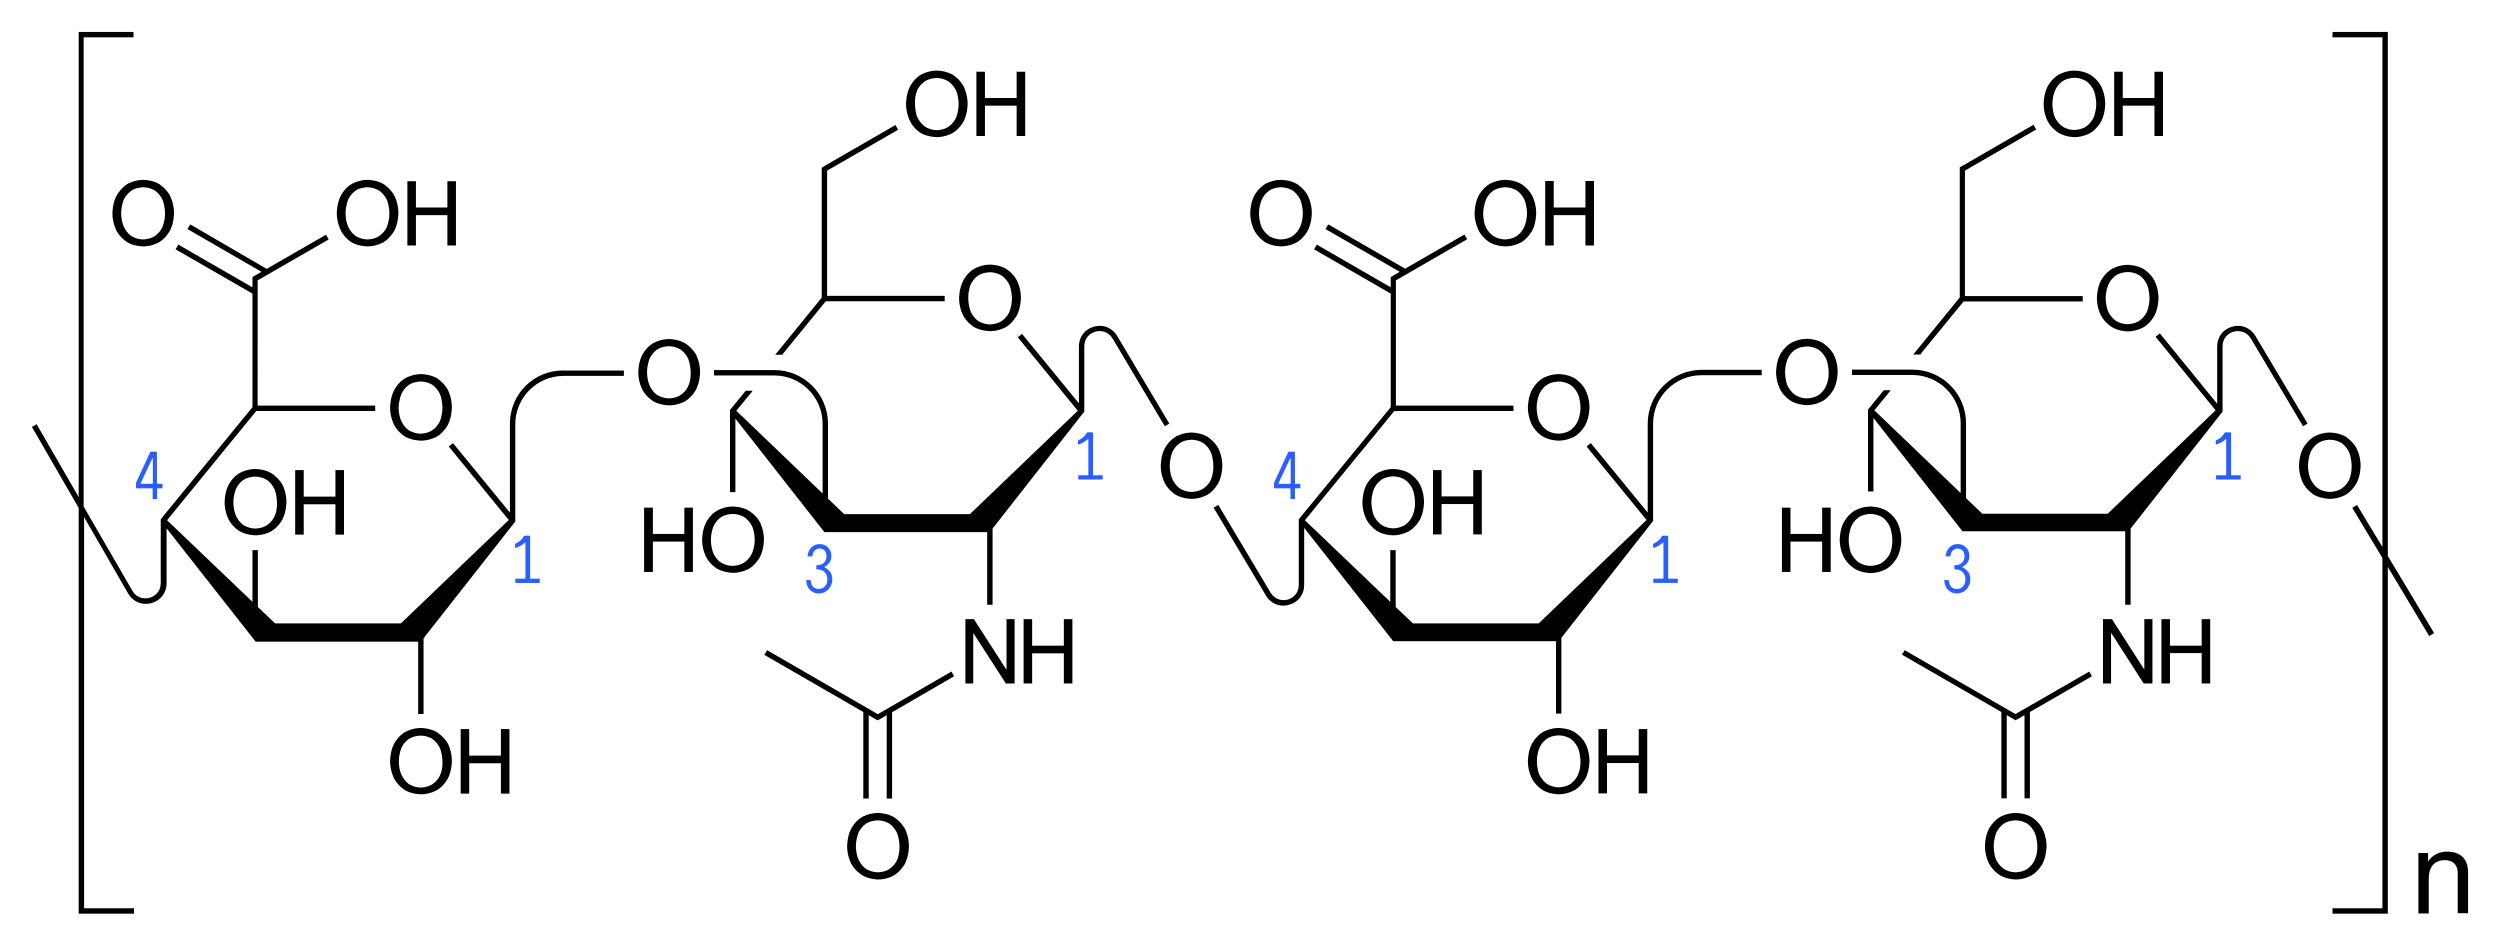 <?xml version="1.0" encoding="utf-8"?>
<!-- Generator: Adobe Illustrator 19.2.1, SVG Export Plug-In . SVG Version: 6.00 Build 0)  -->
<svg version="1.1" id="Слой_1" xmlns="http://www.w3.org/2000/svg" xmlns:xlink="http://www.w3.org/1999/xlink" x="0px" y="0px"
	 viewBox="0 0 1112 420.5" style="enable-background:new 0 0 1112 420.5;" xml:space="preserve">
<style type="text/css">
	.st0{fill:#2A5FFF;}
</style>
<g>
	<path class="st0" d="M366.8,252.4c-0.1-0.1-0.1-0.2,0-0.3c0.7-0.4,1.4-0.9,2-1.7c0.6-0.7,1-1.8,1-3.1c0-1.5-0.5-2.8-1.5-3.8
		s-2.2-1.5-3.7-1.5s-2.7,0.5-3.7,1.5s-1.5,2.2-1.7,3.7c0,0.2,0.1,0.3,0.3,0.3h1.6c0.2,0,0.3-0.1,0.3-0.4c0.2-1,0.5-1.8,1.1-2.3
		c0.6-0.6,1.3-0.8,2.1-0.8c1.9,0.1,2.9,1.2,3,3.3c0.1,1.3-0.4,2.2-1.1,3c-0.8,0.7-1.7,1.1-2.9,1.1h-0.2c-0.2-0.1-0.3,0-0.3,0.2v1.4
		c0,0.2,0.1,0.3,0.3,0.3h0.3c1.3,0,2.3,0.4,3.1,1.2c0.8,0.8,1.2,1.9,1.2,3.3c0,1.2-0.3,2.1-1,2.9s-1.6,1.2-2.7,1.3
		c-2.3-0.1-3.5-1.3-3.6-3.6c0-0.3-0.1-0.4-0.3-0.4h-1.6c-0.2,0-0.3,0.1-0.2,0.2c0.1,1.9,0.7,3.3,1.8,4.3c1.1,1,2.4,1.5,3.9,1.5
		c1.7-0.1,3.1-0.7,4.2-1.9c1.1-1.1,1.7-2.6,1.7-4.3c0-1.6-0.4-2.9-1.2-3.7C368.3,253.3,367.6,252.7,366.8,252.4z"/>
	<path class="st0" d="M490.2,211.4h-3.8c-0.2,0-0.3-0.1-0.2-0.3v-18.5c0-0.2-0.1-0.3-0.3-0.3h-2.1l-0.4,0.2
		c-0.8,1.5-2.1,2.6-3.7,3.3c-0.1,0.1-0.2,0.2-0.2,0.3v1.5c0.1,0.1,0.1,0.2,0.3,0.1c1.7-0.6,3.1-1.4,4-2.3c0.2-0.1,0.3-0.1,0.3,0.1
		v15.6c0,0.2-0.1,0.3-0.3,0.3h-3.9c-0.2-0.1-0.3,0-0.3,0.2v1.4c0,0.2,0.1,0.3,0.3,0.3h10.3c0.2,0,0.3-0.1,0.3-0.3v-1.4
		C490.5,211.4,490.4,211.3,490.2,211.4z"/>
	<path class="st0" d="M873,252.4c-0.2-0.1-0.2-0.2,0-0.3c0.7-0.4,1.4-0.9,2-1.7c0.6-0.7,1-1.8,1-3.1c0-1.5-0.5-2.8-1.5-3.8
		s-2.2-1.5-3.7-1.5s-2.7,0.5-3.7,1.5s-1.5,2.2-1.7,3.7c0,0.2,0.1,0.3,0.3,0.3h1.6c0.2,0,0.3-0.1,0.3-0.4c0.2-1,0.5-1.8,1.1-2.3
		c0.6-0.6,1.3-0.8,2.1-0.8c1.9,0.1,2.9,1.2,3,3.3c0.1,1.3-0.4,2.2-1.1,3c-0.8,0.7-1.7,1.1-2.9,1.1h-0.2c-0.2-0.1-0.3,0-0.3,0.2v1.4
		c0,0.2,0.1,0.3,0.3,0.3h0.3c1.3,0,2.3,0.4,3.1,1.2c0.8,0.8,1.2,1.9,1.2,3.3c0,1.2-0.3,2.1-1,2.9c-0.6,0.8-1.5,1.2-2.7,1.3
		c-2.3-0.1-3.4-1.3-3.6-3.6c0-0.3-0.1-0.4-0.3-0.4H865c-0.2,0-0.3,0.1-0.2,0.2c0.1,1.9,0.7,3.3,1.8,4.3c1.1,1,2.4,1.5,3.9,1.5
		c1.7-0.1,3.1-0.7,4.2-1.9c1.1-1.1,1.7-2.6,1.7-4.3c0-1.6-0.4-2.9-1.2-3.7C874.5,253.3,873.8,252.7,873,252.4z"/>
	<path class="st0" d="M996.4,211.4h-3.8c-0.2,0-0.3-0.1-0.2-0.3v-18.5c0-0.2-0.1-0.3-0.3-0.3H990l-0.5,0.2c-0.8,1.5-2,2.6-3.7,3.3
		c-0.1,0.1-0.2,0.2-0.2,0.3v1.5c0.1,0.1,0.1,0.2,0.3,0.1c1.7-0.6,3.1-1.4,4-2.3c0.2-0.1,0.3-0.1,0.3,0.1v15.6c0,0.2-0.1,0.3-0.3,0.3
		H986c-0.2-0.1-0.3,0-0.3,0.2v1.4c0,0.2,0.1,0.3,0.3,0.3h10.4c0.2,0,0.3-0.1,0.3-0.3v-1.4C996.7,211.4,996.6,211.3,996.4,211.4z"/>
	<path class="st0" d="M746,257.4h-3.8c-0.2,0-0.3-0.1-0.2-0.3v-18.5c0-0.2-0.1-0.3-0.3-0.3h-2.1l-0.4,0.2c-0.8,1.5-2.1,2.6-3.7,3.3
		c-0.1,0.1-0.2,0.2-0.2,0.3v1.5c0.1,0.1,0.1,0.2,0.3,0.1c1.7-0.6,3.1-1.4,4-2.3c0.2-0.1,0.3-0.1,0.3,0.1v15.6c0,0.2-0.1,0.3-0.3,0.3
		h-3.9c-0.2-0.1-0.3,0-0.3,0.2v1.4c0,0.2,0.1,0.3,0.3,0.3H746c0.2,0,0.3-0.1,0.3-0.3v-1.4C746.3,257.4,746.2,257.3,746,257.4z"/>
	<path class="st0" d="M239.8,257.4H236c-0.2,0-0.3-0.1-0.2-0.3v-18.5c0-0.2-0.1-0.3-0.3-0.3h-2.1l-0.4,0.2c-0.8,1.5-2.1,2.6-3.7,3.3
		c-0.1,0.1-0.2,0.2-0.2,0.3v1.5c0.1,0.1,0.1,0.2,0.3,0.1c1.7-0.6,3.1-1.4,4-2.3c0.2-0.1,0.3-0.1,0.3,0.1v15.6c0,0.2-0.1,0.3-0.3,0.3
		h-3.9c-0.2-0.1-0.3,0-0.3,0.2v1.4c0,0.2,0.1,0.3,0.3,0.3h10.3c0.2,0,0.3-0.1,0.3-0.3v-1.4C240.1,257.4,240,257.3,239.8,257.4z"/>
	<path class="st0" d="M578.1,215.2h-1.8c-0.2,0-0.3-0.1-0.3-0.3v-13.7c0-0.2-0.1-0.3-0.3-0.3h-2.3c-0.2,0-0.3,0.1-0.4,0.2l-6.2,13.4
		l-0.1,0.5v1.9c0,0.2,0.1,0.3,0.3,0.3h6.7c0.2,0,0.3,0.1,0.3,0.3v4.2c0,0.2,0,0.3,0.2,0.3h1.5c0.2,0.1,0.3,0,0.3-0.3v-4.2
		c0-0.3,0.1-0.3,0.3-0.3h1.8c0.3,0,0.3-0.1,0.3-0.3v-1.4C578.4,215.3,578.3,215.2,578.1,215.2z M574.1,214.9c0,0.2-0.1,0.3-0.3,0.3
		h-4.9c-0.3,0-0.3-0.1-0.2-0.3l5.2-11.1c0.1-0.1,0.1-0.1,0.2,0.1V214.9z"/>
	<path class="st0" d="M72,215.2h-1.8c-0.2,0-0.3-0.1-0.4-0.3v-13.7c0-0.2-0.1-0.3-0.3-0.3h-2.3c-0.2,0-0.3,0.1-0.4,0.2l-6.2,13.4
		l-0.1,0.5v1.9c0,0.2,0.1,0.3,0.3,0.3h6.8c0.2,0,0.3,0.1,0.3,0.3v4.2c0,0.2,0,0.3,0.2,0.3h1.5c0.2,0.1,0.3,0,0.3-0.3v-4.2
		c0-0.3,0.1-0.3,0.3-0.3H72c0.3,0,0.3-0.1,0.3-0.3v-1.4C72.3,215.3,72.2,215.2,72,215.2z M68,214.9c0,0.2-0.1,0.3-0.3,0.3h-4.9
		c-0.3,0-0.3-0.1-0.2-0.3l5.2-11.1c0.1-0.1,0.1-0.1,0.2,0.1V214.9z"/>
</g>
<g>
	<path d="M226.8,188.5V228l-25.3-30.9l-1.9,1.5l26.7,32.7l-48,46h-55.9l-7.7-7.3v-25.3h-2.4v23l-38-36.3l39.7-48.6h52.9v-2.4h-52.3
		V126v-1.3l31.6-18.2l-1.2-2.1l-26.4,15.2l-34-19.8l-1.2,2.1l32.9,19l-1.7,1l-2.3,1.3v0.7v2v1.9l-33-19l-1.2,2.1l34.2,19.7v50.5
		l-39.3,48l-1.5,1.9v0.4v2v26c0,3.8-2.7,5.9-5,6.5c-2.3,0.6-5.7,0.2-7.6-3.1l-21.7-37.5V16.6h22.2v-2.4H35v206.9l-18.7-32.4
		l-2.1,1.2l20.8,36v180.5h24.6V404H37.4V230L57,264c1.7,2.9,4.6,4.6,7.8,4.6c0.8,0,1.7-0.1,2.5-0.3c4.1-1.1,6.8-4.6,6.8-8.8V235
		l39.6,50.4H186v32.2h2.4v-33.7l40.3-51.3l0.5-0.6v-0.4v-2v-40.9c0-11.8,9.6-21.5,21.5-21.5h26.8v-2.4h-26.8
		C237.5,164.6,226.8,175.3,226.8,188.5z"/>
	<path d="M120.6,210.4c-3.1-1.8-7-1.8-7-1.8c-3.9,0-7,1.8-7,1.8c-3.2,1.8-4.9,5.2-4.9,5.2c-1.8,3.4-1.8,7.8-1.8,7.8
		c0,4.3,1.8,7.7,1.8,7.7c1.8,3.4,4.9,5.2,4.9,5.2c3.1,1.8,7.1,1.8,7.1,1.8c3.9,0,7-1.8,7-1.8c3.1-1.8,4.9-5.2,4.9-5.2
		c1.8-3.4,1.8-7.8,1.8-7.8c0-4.5-1.8-7.8-1.8-7.8C123.7,212.3,120.6,210.4,120.6,210.4z M122.1,229.7c-1.2,2.6-3.5,4-3.5,4
		c-2.2,1.4-5,1.4-5,1.4c-2.8,0-5.1-1.4-5.1-1.4c-2.2-1.4-3.4-4-3.4-4c-1.3-2.6-1.3-6.1-1.3-6.1c0-3.6,1.2-6.2,1.2-6.2
		c1.2-2.7,3.4-4,3.4-4c2.2-1.4,5.1-1.4,5.1-1.4c2.9,0,5.1,1.4,5.1,1.4c2.2,1.4,3.4,4,3.4,4c1.2,2.6,1.2,6.2,1.2,6.2
		C123.4,227.1,122.1,229.7,122.1,229.7z"/>
	<polygon points="153,237.8 153,209.1 149.2,209.1 149.2,220.9 135.1,220.9 135.1,209.1 131.3,209.1 131.3,237.8 135.1,237.8 
		135.1,224.3 149.2,224.3 149.2,237.8 	"/>
	<path d="M173.5,181.3c0,4.3,1.8,7.7,1.8,7.7c1.8,3.4,4.9,5.2,4.9,5.2c3.1,1.8,7.1,1.8,7.1,1.8c3.9,0,7-1.8,7-1.8
		c3.1-1.8,4.9-5.2,4.9-5.2c1.8-3.4,1.8-7.8,1.8-7.8c0-4.5-1.8-7.8-1.8-7.8c-1.8-3.3-4.9-5.2-4.9-5.2c-3.1-1.8-7-1.8-7-1.8
		c-3.9,0-7,1.8-7,1.8c-3.2,1.8-4.9,5.2-4.9,5.2C173.5,176.9,173.5,181.3,173.5,181.3z M178.6,175.1c1.2-2.6,3.4-4,3.4-4
		c2.2-1.4,5.1-1.4,5.1-1.4c2.9,0,5.1,1.4,5.1,1.4c2.2,1.4,3.4,4,3.4,4c1.2,2.6,1.2,6.2,1.2,6.2c0,3.6-1.2,6.2-1.2,6.2
		c-1.2,2.6-3.5,4-3.5,4c-2.2,1.4-5,1.4-5,1.4c-2.8,0-5.1-1.4-5.1-1.4c-2.2-1.4-3.4-4-3.4-4c-1.3-2.6-1.3-6.1-1.3-6.1
		C177.4,177.8,178.6,175.1,178.6,175.1z"/>
	<path d="M194.2,325.6c-3.1-1.8-7-1.8-7-1.8c-3.9,0-7,1.8-7,1.8c-3.2,1.8-4.9,5.2-4.9,5.2c-1.8,3.4-1.8,7.8-1.8,7.8
		c0,4.3,1.8,7.7,1.8,7.7c1.8,3.4,4.9,5.2,4.9,5.2c3.1,1.8,7.1,1.8,7.1,1.8c3.9,0,7-1.8,7-1.8c3.1-1.8,4.9-5.2,4.9-5.2
		c1.8-3.4,1.8-7.8,1.8-7.8c0-4.5-1.8-7.8-1.8-7.8C197.3,327.5,194.2,325.6,194.2,325.6z M195.7,344.9c-1.2,2.6-3.5,4-3.5,4
		c-2.2,1.4-5,1.4-5,1.4c-2.8,0-5.1-1.4-5.1-1.4c-2.2-1.4-3.4-4-3.4-4c-1.3-2.6-1.3-6.1-1.3-6.1c0-3.6,1.2-6.2,1.2-6.2
		c1.2-2.7,3.4-4,3.4-4c2.2-1.4,5.1-1.4,5.1-1.4c2.9,0,5.1,1.4,5.1,1.4c2.2,1.4,3.4,4,3.4,4c1.2,2.6,1.2,6.2,1.2,6.2
		C197,342.3,195.7,344.9,195.7,344.9z"/>
	<polygon points="222.8,336.1 208.7,336.1 208.7,324.3 204.9,324.3 204.9,353 208.7,353 208.7,339.5 222.8,339.5 222.8,353 
		226.6,353 226.6,324.3 222.8,324.3 	"/>
	<path d="M51.8,87.1C50,90.5,50,94.9,50,94.9c0,4.3,1.8,7.7,1.8,7.7c1.8,3.4,4.9,5.2,4.9,5.2c3.1,1.8,7,1.8,7,1.8c3.9,0,7-1.8,7-1.8
		c3.1-1.8,4.9-5.2,4.9-5.2c1.8-3.4,1.8-7.8,1.8-7.8c0-4.5-1.8-7.8-1.8-7.8c-1.8-3.3-4.9-5.2-4.9-5.2c-3.1-1.8-7-1.8-7-1.8
		c-3.9,0-7,1.8-7,1.8C53.6,83.8,51.8,87.1,51.8,87.1z M58.6,84.7c2.2-1.4,5.1-1.4,5.1-1.4c2.9,0,5.1,1.4,5.1,1.4
		c2.2,1.4,3.4,4,3.4,4c1.2,2.6,1.2,6.2,1.2,6.2c0,3.6-1.2,6.2-1.2,6.2c-1.2,2.6-3.5,4-3.5,4c-2.2,1.4-5.1,1.4-5.1,1.4
		c-2.8,0-5-1.4-5-1.4c-2.2-1.4-3.4-4-3.4-4c-1.3-2.6-1.3-6.1-1.3-6.1c0-3.6,1.2-6.3,1.2-6.3C56.4,86.1,58.6,84.7,58.6,84.7z"/>
	<path d="M156.4,107.8c3.1,1.8,7.1,1.8,7.1,1.8c3.9,0,7-1.8,7-1.8c3.1-1.8,4.9-5.2,4.9-5.2c1.8-3.4,1.8-7.8,1.8-7.8
		c0-4.5-1.8-7.8-1.8-7.8c-1.8-3.3-4.9-5.2-4.9-5.2c-3.1-1.8-7-1.8-7-1.8c-3.9,0-7,1.8-7,1.8c-3.2,1.8-4.9,5.2-4.9,5.2
		c-1.8,3.4-1.8,7.8-1.8,7.8c0,4.3,1.8,7.7,1.8,7.7C153.3,106,156.4,107.8,156.4,107.8z M154.9,88.7c1.2-2.6,3.4-4,3.4-4
		c2.2-1.4,5.1-1.4,5.1-1.4c2.9,0,5.1,1.4,5.1,1.4c2.2,1.4,3.5,4,3.5,4c1.2,2.6,1.2,6.2,1.2,6.2c0,3.6-1.2,6.2-1.2,6.2
		c-1.2,2.6-3.5,4-3.5,4c-2.2,1.4-5,1.4-5,1.4c-2.8,0-5.1-1.4-5.1-1.4c-2.2-1.4-3.4-4-3.4-4c-1.3-2.6-1.3-6.1-1.3-6.1
		C153.7,91.4,154.9,88.7,154.9,88.7z"/>
	<polygon points="185,95.7 199,95.7 199,109.2 202.8,109.2 202.8,80.6 199,80.6 199,92.3 185,92.3 185,80.6 181.2,80.6 181.2,109.2 
		185,109.2 	"/>
	<path d="M304.6,152.6c-3.1-1.8-7-1.8-7-1.8c-3.9,0-7,1.8-7,1.8c-3.2,1.8-4.9,5.2-4.9,5.2c-1.8,3.4-1.8,7.8-1.8,7.8
		c0,4.3,1.8,7.7,1.8,7.7c1.8,3.4,4.9,5.2,4.9,5.2c3.1,1.8,7.1,1.8,7.1,1.8c3.9,0,7-1.8,7-1.8c3.1-1.8,4.9-5.2,4.9-5.2
		c1.8-3.4,1.8-7.8,1.8-7.8c0-4.5-1.8-7.8-1.8-7.8C307.7,154.4,304.6,152.6,304.6,152.6z M306.1,171.8c-1.2,2.6-3.5,4-3.5,4
		c-2.2,1.4-5,1.4-5,1.4c-2.8,0-5.1-1.4-5.1-1.4c-2.2-1.4-3.4-4-3.4-4c-1.3-2.6-1.3-6.1-1.3-6.1c0-3.6,1.2-6.3,1.2-6.3
		c1.2-2.6,3.4-4,3.4-4c2.2-1.4,5.1-1.4,5.1-1.4c2.9,0,5.1,1.4,5.1,1.4c2.2,1.4,3.4,4,3.4,4c1.2,2.6,1.2,6.2,1.2,6.2
		C307.4,169.2,306.1,171.8,306.1,171.8z"/>
	<polygon points="367.3,134 420.2,134 420.2,131.6 367.9,131.6 367.9,77.2 367.9,75.9 399.5,57.7 398.3,55.6 367.8,73.2 365.5,74.6 
		365.5,75.2 365.5,77.2 365.5,132.4 344.8,157.8 347.9,157.8 	"/>
	<path d="M520.1,188.4l-23.2-39c-2.2-3.6-6.2-5.3-10.3-4.1c-4.1,1.1-6.7,4.6-6.7,8.8v25.3l-25.3-30.9l-1.9,1.5l26.7,32.7l-48,46
		h-55.9l-7.2-6.9v-33.3c0-13.2-10.7-23.9-23.9-23.9h-26.8v2.4h26.8c11.8,0,21.5,9.6,21.5,21.5v31l-38.4-36.8l0.6-0.7l6.7-8.2h-3.1
		L325,182l-0.3,0.3v0.4v2v34.2h2.4v-32.7l39.6,50.5h72.4V269h2.4v-33.9l40.3-51.4l0.5-0.6v-0.4v-2V154c0-3.8,2.7-5.9,5-6.5
		c2.3-0.6,5.6-0.2,7.6,3.1l23.2,39L520.1,188.4z"/>
	<polygon points="391.6,317 390.4,317.7 389.3,317 341.2,289.2 340,291.3 384,316.7 384,355.2 386.4,355.2 386.4,318.1 389.8,320.1 
		390.4,320.4 391,320.1 394.4,318.1 394.4,355.2 396.8,355.2 396.8,316.8 424.4,300.8 423.2,298.7 	"/>
	<path d="M732.9,188.4V228l-25.3-30.9l-1.9,1.5l26.7,32.7l-48,46h-55.9l-7.7-7.3v-25.3h-2.4v23l-38-36.3l0.6-0.7l39.2-47.9h53v-2.4
		h-52.3V126v-1.3l1.2-0.7l30.5-17.6l-1.2-2.1L625,119.5l-34.2-19.7l-1.2,2.1l33,19l-3.4,2l-0.6,0.3v0.7v2v1.9l-32.9-19l-1.2,2.1
		l34.1,19.7v50.5L578,230.6l-0.3,0.3v0.4v2v26.9c0,3.8-2.7,5.9-4.9,6.5c-2.3,0.6-5.6,0.2-7.6-3l-23.3-39.1l-2.1,1.2l23.3,39.1
		c1.7,2.9,4.6,4.5,7.7,4.5c0.8,0,1.7-0.1,2.6-0.4c4.1-1.1,6.7-4.6,6.7-8.8v-25.4l39.6,50.4h72.4v32.2h2.4v-33.7l39.8-50.7l1-1.3
		v-0.4v-2v-40.9c0-11.8,9.6-21.5,21.5-21.5h26.8v-2.4h-26.8C743.6,164.6,732.9,175.3,732.9,188.4z"/>
	<path d="M426.6,132.6c0,4.4,1.8,7.7,1.8,7.7c1.8,3.4,4.9,5.2,4.9,5.2c3.2,1.8,7.1,1.8,7.1,1.8c3.9,0,7-1.8,7-1.8
		c3.1-1.8,4.9-5.2,4.9-5.2c1.8-3.4,1.8-7.8,1.8-7.8c0-4.5-1.8-7.8-1.8-7.8c-1.8-3.4-4.9-5.2-4.9-5.2c-3.1-1.8-7-1.8-7-1.8
		c-3.9,0-7,1.8-7,1.8c-3.2,1.8-4.9,5.2-4.9,5.2C426.6,128.2,426.6,132.6,426.6,132.6z M431.8,126.5c1.2-2.6,3.4-4,3.4-4
		c2.2-1.4,5.1-1.4,5.1-1.4c2.9,0,5.1,1.4,5.1,1.4c2.2,1.4,3.5,4,3.5,4c1.2,2.6,1.2,6.2,1.2,6.2c0,3.6-1.2,6.2-1.2,6.2
		c-1.2,2.6-3.5,4-3.5,4c-2.2,1.4-5,1.4-5,1.4c-2.8,0-5.1-1.4-5.1-1.4c-2.2-1.4-3.4-4-3.4-4c-1.2-2.6-1.2-6.1-1.2-6.1
		C430.6,129.1,431.8,126.5,431.8,126.5z"/>
	<path d="M333,227.1c-3.1-1.8-7-1.8-7-1.8c-3.9,0-7,1.8-7,1.8c-3.2,1.8-4.9,5.2-4.9,5.2c-1.8,3.4-1.8,7.8-1.8,7.8
		c0,4.4,1.8,7.7,1.8,7.7c1.8,3.4,4.9,5.2,4.9,5.2c3.2,1.8,7.1,1.8,7.1,1.8c3.9,0,7-1.8,7-1.8c3.1-1.8,4.9-5.2,4.9-5.2
		c1.8-3.4,1.8-7.8,1.8-7.8c0-4.4-1.8-7.8-1.8-7.8C336.1,228.9,333,227.1,333,227.1z M334.4,246.3c-1.2,2.6-3.5,4-3.5,4
		c-2.2,1.4-5,1.4-5,1.4c-2.8,0-5.1-1.4-5.1-1.4c-2.2-1.4-3.4-4-3.4-4c-1.2-2.6-1.2-6.1-1.2-6.1c0-3.6,1.2-6.2,1.2-6.2
		c1.2-2.6,3.4-4,3.4-4c2.2-1.4,5.1-1.4,5.1-1.4c2.9,0,5.1,1.4,5.1,1.4c2.2,1.4,3.5,4,3.5,4c1.2,2.6,1.2,6.2,1.2,6.2
		C335.7,243.7,334.4,246.3,334.4,246.3z"/>
	<polygon points="304.4,237.5 290.4,237.5 290.4,225.8 286.5,225.8 286.5,254.4 290.4,254.4 290.4,240.9 304.4,240.9 304.4,254.4 
		308.2,254.4 308.2,225.8 304.4,225.8 	"/>
	<path d="M409.6,59.2c3.2,1.8,7.1,1.8,7.1,1.8c3.9,0,7-1.8,7-1.8c3.1-1.8,4.9-5.2,4.9-5.2c1.8-3.4,1.8-7.8,1.8-7.8
		c0-4.5-1.8-7.8-1.8-7.8c-1.8-3.4-4.9-5.2-4.9-5.2c-3.1-1.8-7-1.8-7-1.8c-3.9,0-7,1.8-7,1.8c-3.2,1.8-4.9,5.2-4.9,5.2
		c-1.8,3.4-1.8,7.8-1.8,7.8c0,4.4,1.8,7.7,1.8,7.7C406.4,57.3,409.6,59.2,409.6,59.2z M408,40.1c1.2-2.6,3.5-4,3.5-4
		c2.2-1.4,5.1-1.4,5.1-1.4c2.9,0,5.1,1.4,5.1,1.4c2.2,1.4,3.5,4,3.5,4c1.2,2.6,1.2,6.2,1.2,6.2c0,3.6-1.2,6.2-1.2,6.2
		c-1.2,2.6-3.5,4-3.5,4c-2.2,1.4-5,1.4-5,1.4c-2.8,0-5-1.4-5-1.4c-2.2-1.4-3.5-4-3.5-4c-1.2-2.6-1.2-6.1-1.2-6.1
		C406.8,42.7,408,40.1,408,40.1z"/>
	<polygon points="438.1,47 452.2,47 452.2,60.5 456,60.5 456,31.9 452.2,31.9 452.2,43.6 438.1,43.6 438.1,31.9 434.3,31.9 
		434.3,60.5 438.1,60.5 	"/>
	<path d="M543.7,207.2c0-4.5-1.8-7.8-1.8-7.8c-1.8-3.3-4.9-5.2-4.9-5.2c-3.1-1.8-7-1.8-7-1.8c-3.9,0-7,1.8-7,1.8
		c-3.1,1.8-4.9,5.2-4.9,5.2c-1.8,3.4-1.8,7.8-1.8,7.8c0,4.3,1.8,7.7,1.8,7.7c1.8,3.4,4.9,5.2,4.9,5.2c3.1,1.8,7,1.8,7,1.8
		c3.9,0,7-1.8,7-1.8c3.1-1.8,4.9-5.2,4.9-5.2C543.7,211.6,543.7,207.2,543.7,207.2z M538.6,213.4c-1.2,2.6-3.5,4-3.5,4
		c-2.2,1.4-5.1,1.4-5.1,1.4c-2.8,0-5-1.4-5-1.4c-2.2-1.4-3.4-4-3.4-4c-1.3-2.6-1.3-6.1-1.3-6.1c0-3.6,1.2-6.3,1.2-6.3
		c1.2-2.6,3.4-4,3.4-4c2.2-1.4,5.1-1.4,5.1-1.4c2.9,0,5.1,1.4,5.1,1.4c2.2,1.4,3.4,4,3.4,4c1.2,2.6,1.2,6.2,1.2,6.2
		C539.8,210.8,538.6,213.4,538.6,213.4z"/>
	<polygon points="447.7,297.8 447.6,297.8 433.2,275.4 429.4,275.4 429.4,304 432.9,304 432.9,281.7 433,281.7 447.4,304 451.3,304 
		451.3,275.4 447.7,275.4 	"/>
	<polygon points="473.2,287.2 459.1,287.2 459.1,275.4 455.3,275.4 455.3,304 459.1,304 459.1,290.6 473.2,290.6 473.2,304 477,304 
		477,275.4 473.2,275.4 	"/>
	<path d="M397.5,363.4c-3.1-1.8-7-1.8-7-1.8c-3.9,0-7,1.8-7,1.8c-3.2,1.8-4.9,5.2-4.9,5.2c-1.8,3.4-1.8,7.8-1.8,7.8
		c0,4.4,1.8,7.7,1.8,7.7c1.8,3.4,4.9,5.2,4.9,5.2c3.1,1.9,7.1,1.9,7.1,1.9c3.9,0,7-1.8,7-1.8c3.1-1.8,4.9-5.2,4.9-5.2
		c1.8-3.4,1.8-7.8,1.8-7.8c0-4.4-1.8-7.8-1.8-7.8C400.6,365.2,397.5,363.4,397.5,363.4z M399,382.6c-1.2,2.6-3.5,4-3.5,4
		c-2.2,1.4-5,1.4-5,1.4c-2.8,0-5.1-1.4-5.1-1.4c-2.2-1.4-3.4-4-3.4-4c-1.3-2.6-1.3-6.1-1.3-6.1c0-3.6,1.2-6.2,1.2-6.2
		c1.2-2.6,3.4-4,3.4-4c2.2-1.4,5.1-1.4,5.1-1.4c2.9,0,5.1,1.4,5.1,1.4c2.2,1.4,3.4,4,3.4,4c1.2,2.6,1.2,6.2,1.2,6.2
		C400.2,380,399,382.6,399,382.6z"/>
	<path d="M626.7,210.4c-3.1-1.8-7-1.8-7-1.8c-3.9,0-7,1.8-7,1.8c-3.1,1.8-4.9,5.2-4.9,5.2c-1.8,3.4-1.8,7.8-1.8,7.8
		c0,4.4,1.8,7.7,1.8,7.7c1.8,3.4,4.9,5.2,4.9,5.2c3.1,1.8,7,1.8,7,1.8c3.9,0,7-1.8,7-1.8c3.1-1.8,4.9-5.2,4.9-5.2
		c1.8-3.4,1.8-7.8,1.8-7.8c0-4.5-1.8-7.8-1.8-7.8C629.8,212.2,626.7,210.4,626.7,210.4z M628.2,229.6c-1.2,2.6-3.4,4-3.4,4
		c-2.2,1.4-5.1,1.4-5.1,1.4c-2.8,0-5-1.4-5-1.4c-2.2-1.4-3.5-4-3.5-4c-1.2-2.6-1.2-6.1-1.2-6.1c0-3.6,1.2-6.2,1.2-6.2
		c1.2-2.6,3.4-4,3.4-4c2.2-1.4,5.1-1.4,5.1-1.4c2.9,0,5.1,1.4,5.1,1.4c2.2,1.4,3.4,4,3.4,4c1.2,2.6,1.2,6.2,1.2,6.2
		C629.5,227,628.2,229.6,628.2,229.6z"/>
	<polygon points="659.1,237.7 659.1,209.1 655.3,209.1 655.3,220.8 641.2,220.8 641.2,209.1 637.4,209.1 637.4,237.7 641.2,237.7 
		641.2,224.2 655.3,224.2 655.3,237.7 	"/>
	<path d="M679.6,181.3c0,4.3,1.8,7.7,1.8,7.7c1.8,3.4,4.9,5.2,4.9,5.2c3.1,1.8,7,1.8,7,1.8c3.9,0,7-1.8,7-1.8
		c3.1-1.8,4.9-5.2,4.9-5.2c1.8-3.4,1.8-7.8,1.8-7.8c0-4.5-1.8-7.8-1.8-7.8c-1.8-3.4-4.9-5.2-4.9-5.2c-3.1-1.8-7-1.8-7-1.8
		c-3.9,0-7,1.8-7,1.8c-3.1,1.8-4.9,5.2-4.9,5.2C679.6,176.9,679.6,181.3,679.6,181.3z M684.8,175.1c1.2-2.7,3.4-4,3.4-4
		c2.2-1.4,5.1-1.4,5.1-1.4c2.9,0,5.1,1.4,5.1,1.4c2.2,1.4,3.4,4,3.4,4c1.2,2.6,1.2,6.2,1.2,6.2c0,3.6-1.3,6.2-1.3,6.2
		c-1.2,2.6-3.4,4-3.4,4c-2.2,1.4-5.1,1.4-5.1,1.4c-2.8,0-5-1.4-5-1.4c-2.2-1.4-3.5-4-3.5-4c-1.2-2.6-1.2-6.1-1.2-6.1
		C683.5,177.8,684.8,175.1,684.8,175.1z"/>
	<path d="M700.3,325.6c-3.1-1.8-7-1.8-7-1.8c-3.9,0-7,1.8-7,1.8c-3.1,1.8-4.9,5.2-4.9,5.2c-1.8,3.4-1.8,7.8-1.8,7.8
		c0,4.4,1.8,7.7,1.8,7.7c1.8,3.4,4.9,5.2,4.9,5.2c3.1,1.8,7,1.8,7,1.8c3.9,0,7-1.8,7-1.8c3.1-1.8,4.9-5.2,4.9-5.2
		c1.8-3.4,1.8-7.8,1.8-7.8c0-4.5-1.8-7.8-1.8-7.8C703.4,327.4,700.3,325.6,700.3,325.6z M701.8,344.8c-1.2,2.6-3.4,4-3.4,4
		c-2.2,1.4-5.1,1.4-5.1,1.4c-2.8,0-5-1.4-5-1.4c-2.2-1.4-3.5-4-3.5-4c-1.2-2.6-1.2-6.1-1.2-6.1c0-3.6,1.2-6.2,1.2-6.2
		c1.2-2.6,3.4-4,3.4-4c2.2-1.4,5.1-1.4,5.1-1.4c2.9,0,5.1,1.4,5.1,1.4c2.2,1.4,3.4,4,3.4,4c1.2,2.6,1.2,6.2,1.2,6.2
		C703.1,342.2,701.8,344.8,701.8,344.8z"/>
	<polygon points="728.9,336 714.8,336 714.8,324.3 711,324.3 711,352.9 714.8,352.9 714.8,339.4 728.9,339.4 728.9,352.9 
		732.7,352.9 732.7,324.3 728.9,324.3 	"/>
	<path d="M562.8,107.8c3.1,1.8,7,1.8,7,1.8c3.9,0,7-1.8,7-1.8c3.1-1.8,4.9-5.2,4.9-5.2c1.8-3.4,1.8-7.8,1.8-7.8
		c0-4.5-1.8-7.8-1.8-7.8c-1.8-3.4-4.9-5.2-4.9-5.2c-3.1-1.8-7-1.8-7-1.8c-3.9,0-7,1.8-7,1.8c-3.1,1.8-4.9,5.2-4.9,5.2
		c-1.8,3.4-1.8,7.8-1.8,7.8c0,4.3,1.8,7.7,1.8,7.7C559.7,105.9,562.8,107.8,562.8,107.8z M561.3,88.7c1.2-2.7,3.4-4,3.4-4
		c2.2-1.4,5.1-1.4,5.1-1.4c2.9,0,5.1,1.4,5.1,1.4c2.2,1.4,3.4,4,3.4,4c1.2,2.6,1.2,6.2,1.2,6.2c0,3.6-1.3,6.2-1.3,6.2
		c-1.2,2.6-3.4,4-3.4,4c-2.2,1.4-5.1,1.4-5.1,1.4c-2.8,0-5-1.4-5-1.4c-2.2-1.4-3.5-4-3.5-4C560,98.5,560,95,560,95
		C560,91.4,561.3,88.7,561.3,88.7z"/>
	<path d="M662.6,107.8c3.1,1.8,7,1.8,7,1.8c3.9,0,7-1.8,7-1.8c3.1-1.8,4.9-5.2,4.9-5.2c1.8-3.4,1.8-7.8,1.8-7.8
		c0-4.5-1.8-7.8-1.8-7.8c-1.8-3.4-4.9-5.2-4.9-5.2c-3.1-1.8-7-1.8-7-1.8c-3.9,0-7,1.8-7,1.8c-3.1,1.8-4.9,5.2-4.9,5.2
		c-1.8,3.4-1.8,7.8-1.8,7.8c0,4.3,1.8,7.7,1.8,7.7C659.4,105.9,662.6,107.8,662.6,107.8z M661,88.7c1.2-2.7,3.4-4,3.4-4
		c2.2-1.4,5.1-1.4,5.1-1.4c2.9,0,5.1,1.4,5.1,1.4c2.2,1.4,3.4,4,3.4,4c1.2,2.6,1.2,6.2,1.2,6.2c0,3.6-1.3,6.2-1.3,6.2
		c-1.2,2.6-3.4,4-3.4,4c-2.2,1.4-5.1,1.4-5.1,1.4c-2.8,0-5-1.4-5-1.4c-2.2-1.4-3.5-4-3.5-4c-1.2-2.6-1.2-6.1-1.2-6.1
		C659.8,91.4,661,88.7,661,88.7z"/>
	<polygon points="691.1,95.7 705.2,95.7 705.2,109.2 709,109.2 709,80.5 705.2,80.5 705.2,92.3 691.1,92.3 691.1,80.5 687.3,80.5 
		687.3,109.2 691.1,109.2 	"/>
	<path d="M810.7,152.5c-3.1-1.8-7-1.8-7-1.8c-3.9,0-7,1.8-7,1.8c-3.1,1.8-4.9,5.2-4.9,5.2c-1.8,3.4-1.8,7.8-1.8,7.8
		c0,4.4,1.8,7.7,1.8,7.7c1.8,3.4,4.9,5.2,4.9,5.2c3.1,1.8,7,1.8,7,1.8c3.9,0,7-1.8,7-1.8c3.1-1.8,4.9-5.2,4.9-5.2
		c1.8-3.4,1.8-7.8,1.8-7.8c0-4.5-1.8-7.8-1.8-7.8C813.8,154.4,810.7,152.5,810.7,152.5z M812.2,171.8c-1.2,2.6-3.4,4-3.4,4
		c-2.2,1.4-5.1,1.4-5.1,1.4c-2.8,0-5-1.4-5-1.4c-2.2-1.4-3.5-4-3.5-4c-1.2-2.6-1.2-6.1-1.2-6.1c0-3.6,1.2-6.2,1.2-6.2
		c1.2-2.7,3.4-4,3.4-4c2.2-1.4,5.1-1.4,5.1-1.4c2.9,0,5.1,1.4,5.1,1.4c2.2,1.4,3.4,4,3.4,4c1.2,2.6,1.2,6.2,1.2,6.2
		C813.5,169.2,812.2,171.8,812.2,171.8z"/>
	<polygon points="854,157.8 873.4,134.1 926.4,134.1 926.4,131.7 874,131.7 874,77.2 874,75.9 875.2,75.2 905.7,57.6 904.5,55.5 
		872.3,74.1 871.7,74.4 871.7,75.1 871.7,77.1 871.7,132.3 851,157.7 854,157.7 	"/>
	<polygon points="896.5,317.6 895.4,317 847.2,289.2 846,291.2 890.2,316.7 890.2,355.1 892.6,355.1 892.6,318.1 895.9,320 
		896.5,320.4 897.1,320 897.2,320 898.9,319.1 898.9,319 900.5,318.1 900.5,355.1 902.9,355.1 902.9,316.7 930.5,300.8 929.3,298.7 
			"/>
	<polygon points="953.8,297.7 953.7,297.7 939.4,275.4 935.4,275.4 935.4,304 939,304 939,281.6 939.1,281.6 953.5,304 957.4,304 
		957.4,275.4 953.8,275.4 	"/>
	<polygon points="979.3,287.2 965.2,287.2 965.2,275.4 961.4,275.4 961.4,304 965.2,304 965.2,290.5 979.3,290.5 979.3,304 
		983.1,304 983.1,275.4 979.3,275.4 	"/>
	<path d="M839,227.1c-3.1-1.8-7-1.8-7-1.8c-3.9,0-7,1.8-7,1.8c-3.1,1.8-4.9,5.2-4.9,5.2c-1.8,3.4-1.8,7.8-1.8,7.8
		c0,4.4,1.8,7.7,1.8,7.7c1.8,3.4,4.9,5.2,4.9,5.2c3.1,1.9,7,1.9,7,1.9c3.9,0,7-1.8,7-1.8c3.1-1.8,4.9-5.2,4.9-5.2
		c1.8-3.4,1.8-7.8,1.8-7.8c0-4.4-1.8-7.8-1.8-7.8C842.2,228.9,839,227.1,839,227.1z M840.6,246.3c-1.3,2.6-3.5,4-3.5,4
		c-2.2,1.4-5.1,1.4-5.1,1.4c-2.8,0-5-1.4-5-1.4c-2.2-1.4-3.5-3.9-3.5-3.9c-1.2-2.6-1.2-6.2-1.2-6.2c0-3.6,1.2-6.2,1.2-6.2
		c1.2-2.6,3.4-4,3.4-4c2.2-1.4,5.1-1.4,5.1-1.4c2.9,0,5.1,1.4,5.1,1.4c2.2,1.4,3.4,4,3.4,4c1.2,2.6,1.2,6.2,1.2,6.2
		C841.8,243.7,840.6,246.3,840.6,246.3z"/>
	<polygon points="810.5,237.5 796.4,237.5 796.4,225.8 792.6,225.8 792.6,254.4 796.4,254.4 796.4,240.9 810.5,240.9 810.5,254.4 
		814.3,254.4 814.3,225.8 810.5,225.8 	"/>
	<path d="M932.7,132.6c0,4.4,1.8,7.7,1.8,7.7c1.8,3.4,4.9,5.2,4.9,5.2c3.1,1.9,7,1.9,7,1.9c3.9,0,7-1.8,7-1.8
		c3.1-1.8,4.9-5.2,4.9-5.2c1.8-3.4,1.8-7.8,1.8-7.8c0-4.4-1.8-7.8-1.8-7.8c-1.8-3.4-4.9-5.2-4.9-5.2c-3.1-1.8-7-1.8-7-1.8
		c-3.9,0-7,1.8-7,1.8c-3.1,1.8-4.9,5.2-4.9,5.2C932.7,128.2,932.7,132.6,932.7,132.6z M937.9,126.4c1.2-2.6,3.4-4,3.4-4
		c2.2-1.4,5.1-1.4,5.1-1.4c2.9,0,5.1,1.4,5.1,1.4c2.2,1.4,3.4,4,3.4,4c1.2,2.6,1.2,6.2,1.2,6.2c0,3.6-1.2,6.2-1.2,6.2
		c-1.3,2.6-3.5,4-3.5,4c-2.2,1.4-5.1,1.4-5.1,1.4c-2.8,0-5-1.4-5-1.4c-2.2-1.4-3.5-4-3.5-4c-1.2-2.6-1.2-6.1-1.2-6.1
		C936.6,129.1,937.9,126.4,937.9,126.4z"/>
	<path d="M903.6,363.4c-3.1-1.8-7-1.8-7-1.8c-3.9,0-7,1.8-7,1.8c-3.1,1.8-4.9,5.2-4.9,5.2c-1.8,3.4-1.8,7.8-1.8,7.8
		c0,4.3,1.8,7.7,1.8,7.7c1.8,3.4,4.9,5.2,4.9,5.2c3.1,1.9,7,1.9,7,1.9c3.9,0,7-1.8,7-1.8c3.1-1.8,4.9-5.2,4.9-5.2
		c1.8-3.4,1.8-7.8,1.8-7.8c0-4.5-1.8-7.8-1.8-7.8C906.7,365.2,903.6,363.4,903.6,363.4z M905,382.6c-1.2,2.6-3.4,4-3.4,4
		c-2.2,1.4-5.1,1.4-5.1,1.4c-2.8,0-5-1.4-5-1.4c-2.2-1.4-3.5-3.9-3.5-3.9c-1.2-2.6-1.2-6.1-1.2-6.1c0-3.6,1.2-6.3,1.2-6.3
		c1.2-2.6,3.4-4,3.4-4c2.2-1.4,5.1-1.4,5.1-1.4c2.9,0,5.1,1.4,5.1,1.4c2.2,1.4,3.4,4,3.4,4c1.2,2.6,1.2,6.2,1.2,6.2
		C906.3,380,905,382.6,905,382.6z"/>
	<path d="M915.7,59.1c3.1,1.9,7,1.9,7,1.9c3.9,0,7-1.8,7-1.8c3.1-1.8,4.9-5.2,4.9-5.2c1.8-3.4,1.8-7.8,1.8-7.8
		c0-4.4-1.8-7.8-1.8-7.8c-1.8-3.4-4.9-5.2-4.9-5.2c-3.1-1.8-7-1.8-7-1.8c-3.9,0-7,1.8-7,1.8c-3.1,1.8-4.9,5.2-4.9,5.2
		c-1.8,3.4-1.8,7.8-1.8,7.8c0,4.4,1.8,7.7,1.8,7.7C912.6,57.3,915.7,59.1,915.7,59.1z M914.2,40c1.2-2.6,3.4-4,3.4-4
		c2.2-1.4,5.1-1.4,5.1-1.4c2.9,0,5.1,1.4,5.1,1.4c2.2,1.4,3.4,4,3.4,4c1.2,2.6,1.2,6.2,1.2,6.2c0,3.6-1.2,6.2-1.2,6.2
		c-1.3,2.6-3.5,4-3.5,4c-2.2,1.4-5.1,1.4-5.1,1.4c-2.8,0-5-1.4-5-1.4c-2.2-1.4-3.5-4-3.5-4c-1.2-2.6-1.2-6.1-1.2-6.1
		C912.9,42.7,914.2,40,914.2,40z"/>
	<polygon points="944.2,47 958.3,47 958.3,60.5 962.1,60.5 962.1,31.9 958.3,31.9 958.3,43.6 944.2,43.6 944.2,31.9 940.4,31.9 
		940.4,60.5 944.2,60.5 	"/>
	<path d="M1095.4,381.2c-1.6-1.6-3.9-2.4-7.1-2.4c-1.7,0-3.3,0.4-4.8,1.2c-1.5,0.8-2.6,1.8-3.5,3.2v-3.8h-4.3v26.9h4.6v-15
		c0-3,0.6-5.2,1.9-6.6c1.3-1.4,3-2.1,5.3-2.1c1.8,0,3.2,0.5,4.2,1.5s1.5,2.5,1.5,4.5v17.6h4.6V388
		C1097.8,385.1,1097,382.8,1095.4,381.2z"/>
	<path d="M1026.4,188.4l-23.2-39c-2.2-3.6-6.2-5.3-10.3-4.1c-4.1,1.1-6.7,4.6-6.7,8.8v25.5l-25.5-31.3l-1.9,1.5l26.7,32.7l-48,46
		h-55.8l-7.2-6.9v-33.3c0-13.2-10.7-23.9-23.9-23.9h-26.8v2.4h26.8c11.8,0,21.5,9.6,21.5,21.5v31l-38.4-36.8l0.6-0.7l6.7-8.2h-3.1
		l-6.7,8.2l-0.3,0.3v0.4v2v34.1h2.4v-32.7l39.6,50.4h72.4V269h2.4v-33.9l40.5-51.5l0.1-0.1l0.3-0.3v-0.1l0,0v-0.4v-2V154
		c0-3.8,2.7-5.9,5-6.5c2.3-0.6,5.6-0.2,7.6,3.1l23.2,39L1026.4,188.4z"/>
	<path d="M1048.2,214.9c1.8-3.3,1.8-7.7,1.8-7.7c0-4.5-1.8-7.8-1.8-7.8c-1.8-3.3-4.9-5.2-4.9-5.2c-3.1-1.8-7-1.8-7-1.8
		c-3.9,0-7,1.8-7,1.8c-3.1,1.8-4.9,5.2-4.9,5.2c-1.8,3.4-1.8,7.8-1.8,7.8c0,4.3,1.8,7.7,1.8,7.7c1.8,3.4,4.9,5.2,4.9,5.2
		c3.1,1.8,7,1.8,7,1.8c3.9,0,7-1.8,7-1.8C1046.4,218.3,1048.2,214.9,1048.2,214.9z M1041.4,217.4c-2.2,1.4-5.1,1.4-5.1,1.4
		c-2.8,0-5-1.4-5-1.4c-2.2-1.4-3.4-4-3.4-4c-1.3-2.6-1.3-6.1-1.3-6.1c0-3.6,1.2-6.3,1.2-6.3c1.2-2.6,3.4-4,3.4-4
		c2.2-1.4,5.1-1.4,5.1-1.4c2.9,0,5.1,1.4,5.1,1.4c2.2,1.4,3.4,4,3.4,4c1.2,2.6,1.2,6.2,1.2,6.2c0.1,3.6-1.1,6.2-1.1,6.2
		C1043.7,216,1041.4,217.4,1041.4,217.4z"/>
	<polygon points="1082.7,281.6 1062.1,247.3 1062.1,14.2 1037.5,14.2 1037.5,16.6 1059.7,16.6 1059.7,243.3 1048.4,224.6 
		1046.3,225.9 1059.7,248.2 1059.7,404 1037.5,404 1037.5,406.4 1062.1,406.4 1062.1,252.2 1080.5,282.9 	"/>
</g>
</svg>
